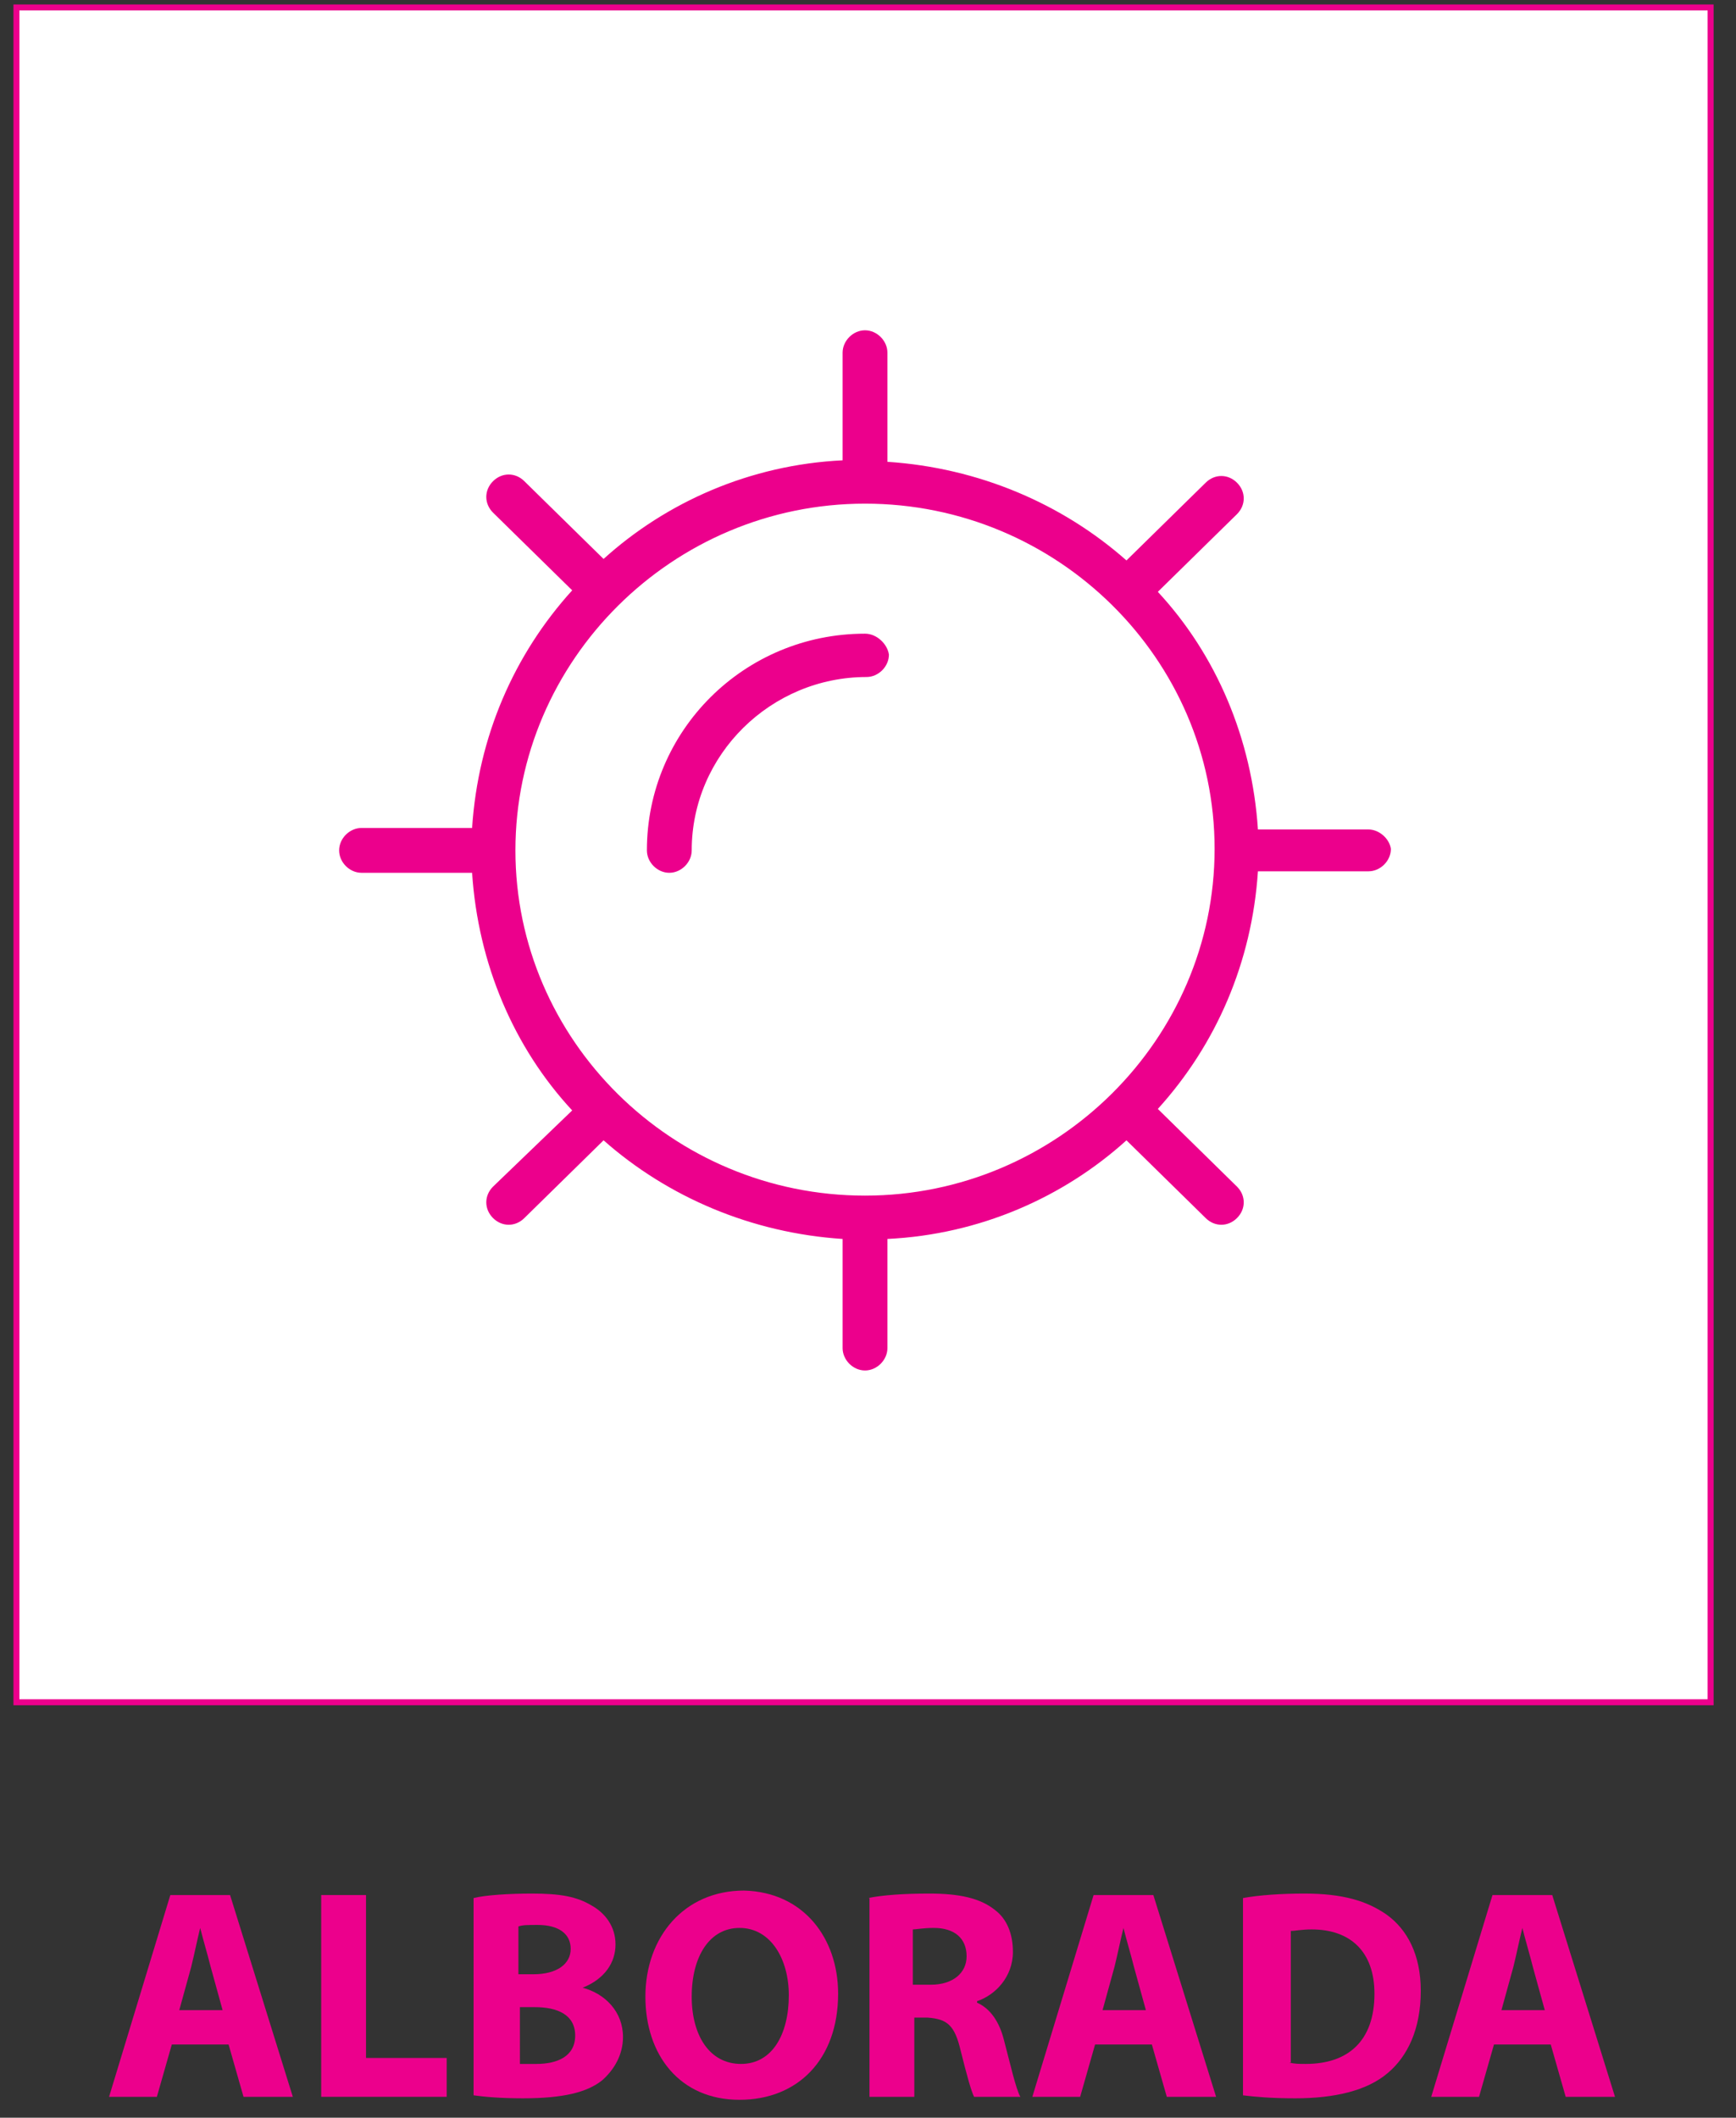 <?xml version="1.0" encoding="utf-8"?>
<!-- Generator: Adobe Illustrator 28.0.0, SVG Export Plug-In . SVG Version: 6.00 Build 0)  -->
<svg version="1.1" id="Layer_1" xmlns="http://www.w3.org/2000/svg" xmlns:xlink="http://www.w3.org/1999/xlink" x="0px" y="0px"
	 viewBox="0 0 116.2 141.7" style="enable-background:new 0 0 116.2 141.7;" xml:space="preserve">
<rect x="0" y="0" width="116.2" height="141.7" fill="#333333" stroke="none"/>
<style type="text/css">
	.st0{fill:#FFFFFF;stroke:#EC008C;stroke-width:0.4;stroke-miterlimit:10;}
	.st1{fill:#EC008C;}
</style>
<rect x="1.1" y="0.5" class="st0" width="113.4" height="113.4"/>
<g>
	<path class="st1" d="M11.5,136.8l-1,3.5H7.3l4.1-13.5h4l4.2,13.5h-3.3l-1-3.5H11.5z M14.9,134.5l-0.8-2.9c-0.2-0.8-0.5-1.8-0.7-2.6
		h0c-0.2,0.8-0.4,1.8-0.6,2.6l-0.8,2.9H14.9z"/>
	<path class="st1" d="M21.4,126.8h3.1v10.9h5.4v2.6h-8.4V126.8z"/>
	<path class="st1" d="M31.7,127c0.8-0.2,2.4-0.3,3.9-0.3c1.9,0,3,0.2,4,0.8c0.9,0.5,1.6,1.4,1.6,2.6c0,1.2-0.7,2.3-2.2,2.9v0
		c1.5,0.4,2.7,1.6,2.7,3.3c0,1.2-0.6,2.2-1.4,2.9c-1,0.8-2.6,1.2-5.3,1.2c-1.5,0-2.6-0.1-3.3-0.2V127z M34.7,132.1h1
		c1.6,0,2.5-0.7,2.5-1.7c0-1-0.8-1.6-2.2-1.6c-0.7,0-1,0-1.3,0.1V132.1z M34.7,138.1c0.3,0,0.7,0,1.2,0c1.4,0,2.6-0.5,2.6-1.9
		c0-1.4-1.2-1.9-2.7-1.9h-1V138.1z"/>
	<path class="st1" d="M56.1,133.4c0,4.4-2.7,7.1-6.6,7.1c-4,0-6.3-3-6.3-6.9c0-4,2.6-7.1,6.6-7.1C53.8,126.6,56.1,129.7,56.1,133.4z
		 M46.3,133.6c0,2.6,1.2,4.5,3.3,4.5c2.1,0,3.2-2,3.2-4.6c0-2.4-1.2-4.5-3.3-4.5C47.5,129,46.3,130.9,46.3,133.6z"/>
	<path class="st1" d="M58.1,127c1-0.2,2.4-0.3,4.1-0.3c2,0,3.4,0.3,4.4,1.1c0.8,0.6,1.2,1.6,1.2,2.8c0,1.7-1.2,2.9-2.4,3.3v0.1
		c0.9,0.4,1.5,1.3,1.8,2.5c0.4,1.5,0.8,3.3,1.1,3.8h-3.1c-0.2-0.4-0.5-1.5-0.9-3.1c-0.4-1.7-0.9-2.1-2.2-2.2h-0.9v5.3h-3V127z
		 M61.1,132.8h1.2c1.5,0,2.4-0.8,2.4-1.9c0-1.2-0.8-1.9-2.2-1.9c-0.7,0-1.2,0.1-1.4,0.1V132.8z"/>
	<path class="st1" d="M73.3,136.8l-1,3.5h-3.2l4.1-13.5h4l4.2,13.5h-3.3l-1-3.5H73.3z M76.7,134.5l-0.8-2.9
		c-0.2-0.8-0.5-1.8-0.7-2.6h0c-0.2,0.8-0.4,1.8-0.6,2.6l-0.8,2.9H76.7z"/>
	<path class="st1" d="M83.2,127c1.1-0.2,2.6-0.3,4.1-0.3c2.6,0,4.2,0.5,5.5,1.4c1.4,1,2.3,2.7,2.3,5.1c0,2.6-0.9,4.4-2.2,5.5
		c-1.4,1.2-3.6,1.7-6.2,1.7c-1.6,0-2.7-0.1-3.5-0.2V127z M86.3,138c0.3,0.1,0.7,0.1,1.1,0.1c2.8,0,4.6-1.5,4.6-4.7
		c0-2.8-1.6-4.3-4.2-4.3c-0.7,0-1.1,0.1-1.4,0.1V138z"/>
	<path class="st1" d="M100,136.8l-1,3.5h-3.2l4.1-13.5h4l4.2,13.5h-3.3l-1-3.5H100z M103.4,134.5l-0.8-2.9c-0.2-0.8-0.5-1.8-0.7-2.6
		h0c-0.2,0.8-0.4,1.8-0.6,2.6l-0.8,2.9H103.4z"/>
</g>
<g id="F_-_43_x2C__Nature_x2C__sun_x2C__weather_00000176765439741996590930000012179692032737604278_">
	<g>
		<path class="st1" d="M57.9,42.4c-8.1,0-14.6,6.5-14.6,14.5c0,0.8,0.7,1.5,1.5,1.5c0.8,0,1.5-0.7,1.5-1.5c0-6.4,5.3-11.6,11.7-11.6
			c0.8,0,1.5-0.7,1.5-1.5C59.4,43.1,58.7,42.4,57.9,42.4z"/>
		<path class="st1" d="M91.6,55.5h-7.4c-0.4-6.1-2.8-11.7-6.7-15.9l5.3-5.2c0.6-0.6,0.6-1.5,0-2.1c-0.6-0.6-1.5-0.6-2.1,0l-5.3,5.2
			c-4.3-3.8-9.9-6.2-16-6.6v-7.3c0-0.8-0.7-1.5-1.5-1.5s-1.5,0.7-1.5,1.5v7.2c-6.2,0.3-11.8,2.8-16,6.6l-5.3-5.2
			c-0.6-0.6-1.5-0.6-2.1,0c-0.6,0.6-0.6,1.5,0,2.1l5.3,5.2c-3.9,4.3-6.3,9.8-6.7,15.9h-7.4c-0.8,0-1.5,0.7-1.5,1.5s0.7,1.5,1.5,1.5
			h7.4c0.4,6.1,2.8,11.7,6.7,15.9L33,79.4c-0.6,0.6-0.6,1.5,0,2.1c0.6,0.6,1.5,0.6,2.1,0l5.3-5.2c4.3,3.8,9.9,6.2,16,6.6v7.3
			c0,0.8,0.7,1.5,1.5,1.5s1.5-0.7,1.5-1.5v-7.3c6.2-0.3,11.8-2.8,16-6.6l5.3,5.2c0.6,0.6,1.5,0.6,2.1,0c0.6-0.6,0.6-1.5,0-2.1
			l-5.3-5.2c3.9-4.3,6.3-9.8,6.7-15.9h7.4c0.8,0,1.5-0.7,1.5-1.5C93,56.1,92.3,55.5,91.6,55.5z M57.9,80C45,80,34.5,69.6,34.5,56.9
			S45,33.7,57.9,33.7s23.4,10.4,23.4,23.1S70.8,80,57.9,80z"/>
	</g>
</g>
</svg>
